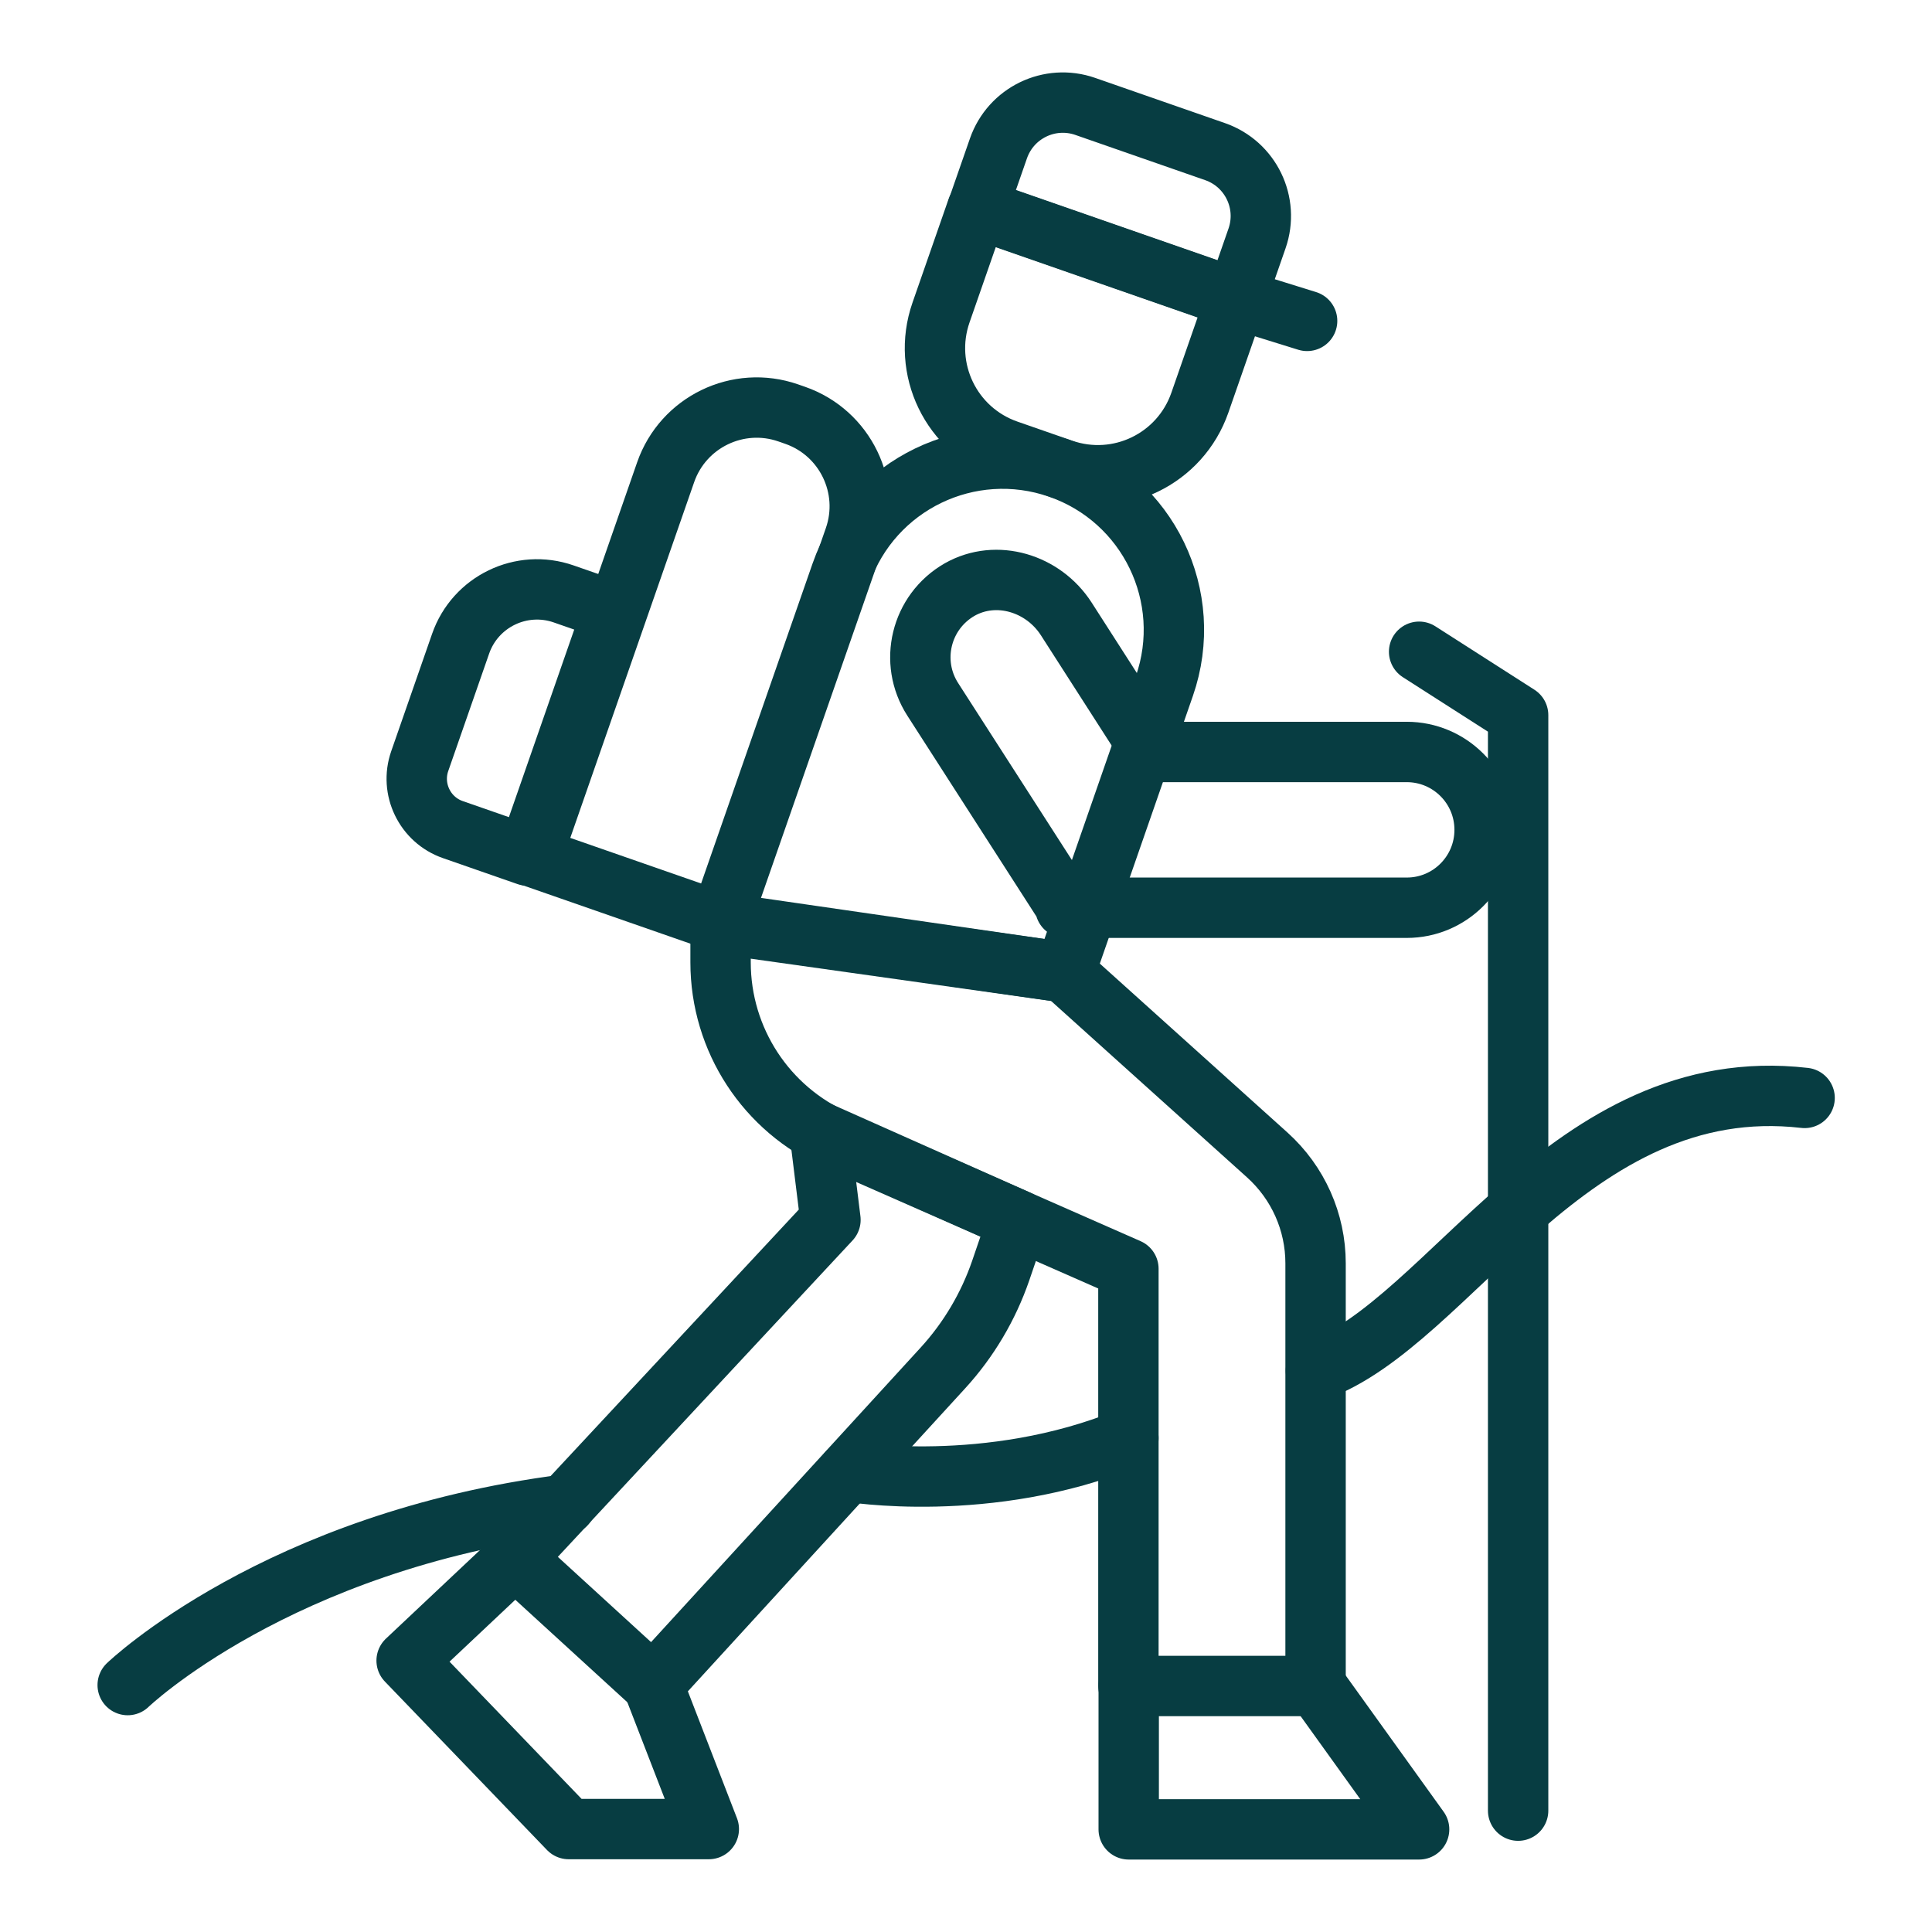 <?xml version="1.0" encoding="UTF-8"?>
<svg id="Layer_1" data-name="Layer 1" xmlns="http://www.w3.org/2000/svg" viewBox="0 0 64 64">
  <defs>
    <style>
      .cls-1 {
        fill: none;
        stroke: #073d42;
        stroke-linecap: round;
        stroke-linejoin: round;
        stroke-width: 2px;
      }
    </style>
  </defs>
  <polyline class="cls-1" points="37.39 55.84 37.39 60.6 47.01 60.6 43.59 55.84"/>
  <path class="cls-1" d="M17.06,51.63l-3.59,3.38,5.37,5.58h4.64l-1.85-4.78"/>
  <g>
    <path class="cls-1" d="M30.94,8.21h9.07v3.64c0,1.98-1.6,3.58-3.58,3.58h-1.92c-1.98,0-3.58-1.6-3.58-3.58v-3.64h0Z" transform="translate(5.86 -11.01) rotate(19.2)"/>
    <path class="cls-1" d="M35.26,32.21l-11.44-1.61,4.04-11.6c1.03-2.96,4.26-4.52,7.22-3.49h0c2.96,1.03,4.52,4.26,3.49,7.22l-3.3,9.49Z"/>
    <path class="cls-1" d="M23.37,13.25h.24c1.76,0,3.19,1.43,3.19,3.19v13.48h-6.62v-13.48c0-1.76,1.43-3.19,3.19-3.19Z" transform="translate(8.4 -6.52) rotate(19.2)"/>
    <path class="cls-1" d="M35.11,4.15h4.55c1.25,0,2.26,1.01,2.26,2.26v2.11h-9.07v-2.11c0-1.25,1.01-2.26,2.26-2.26Z" transform="translate(4.16 -11.94) rotate(19.2)"/>
    <path class="cls-1" d="M17.29,19.27h1.72v8.58h-2.62c-.98,0-1.78-.8-1.78-1.78v-4.12c0-1.48,1.2-2.68,2.68-2.68Z" transform="translate(8.68 -4.21) rotate(19.2)"/>
    <path class="cls-1" d="M38.15,24.91l-2.83-4.41c-.76-1.18-2.31-1.66-3.53-.97-1.29.74-1.69,2.4-.89,3.64l4.39,6.83v.07h11.31c1.43,0,2.58-1.16,2.58-2.58h0c0-1.43-1.16-2.58-2.58-2.58h-8.45Z"/>
    <line class="cls-1" x1="40.95" y1="9.9" x2="43.3" y2="10.63"/>
    <polyline class="cls-1" points="47.01 21.59 50.29 23.69 50.29 59.98"/>
    <path class="cls-1" d="M35.26,32.21l-11.39-1.65v1.32c0,2.56,1.51,4.87,3.85,5.9l9.66,4.25v13.82h6.2v-14c0-1.37-.58-2.67-1.6-3.59l-6.72-6.05Z"/>
    <path class="cls-1" d="M27.15,37.49l.36,2.92-10.45,11.22,4.57,4.18,9.61-10.5c.85-.93,1.5-2.03,1.91-3.22l.57-1.67-6.58-2.93Z"/>
    <path class="cls-1" d="M4.23,55.82s4.95-4.76,14.51-5.98"/>
    <path class="cls-1" d="M28.1,48.75s4.64.79,9.28-1.11"/>
    <path class="cls-1" d="M43.59,45.41c4.44-1.58,8.4-9.94,16.19-9.04"/>
  </g>
</svg>